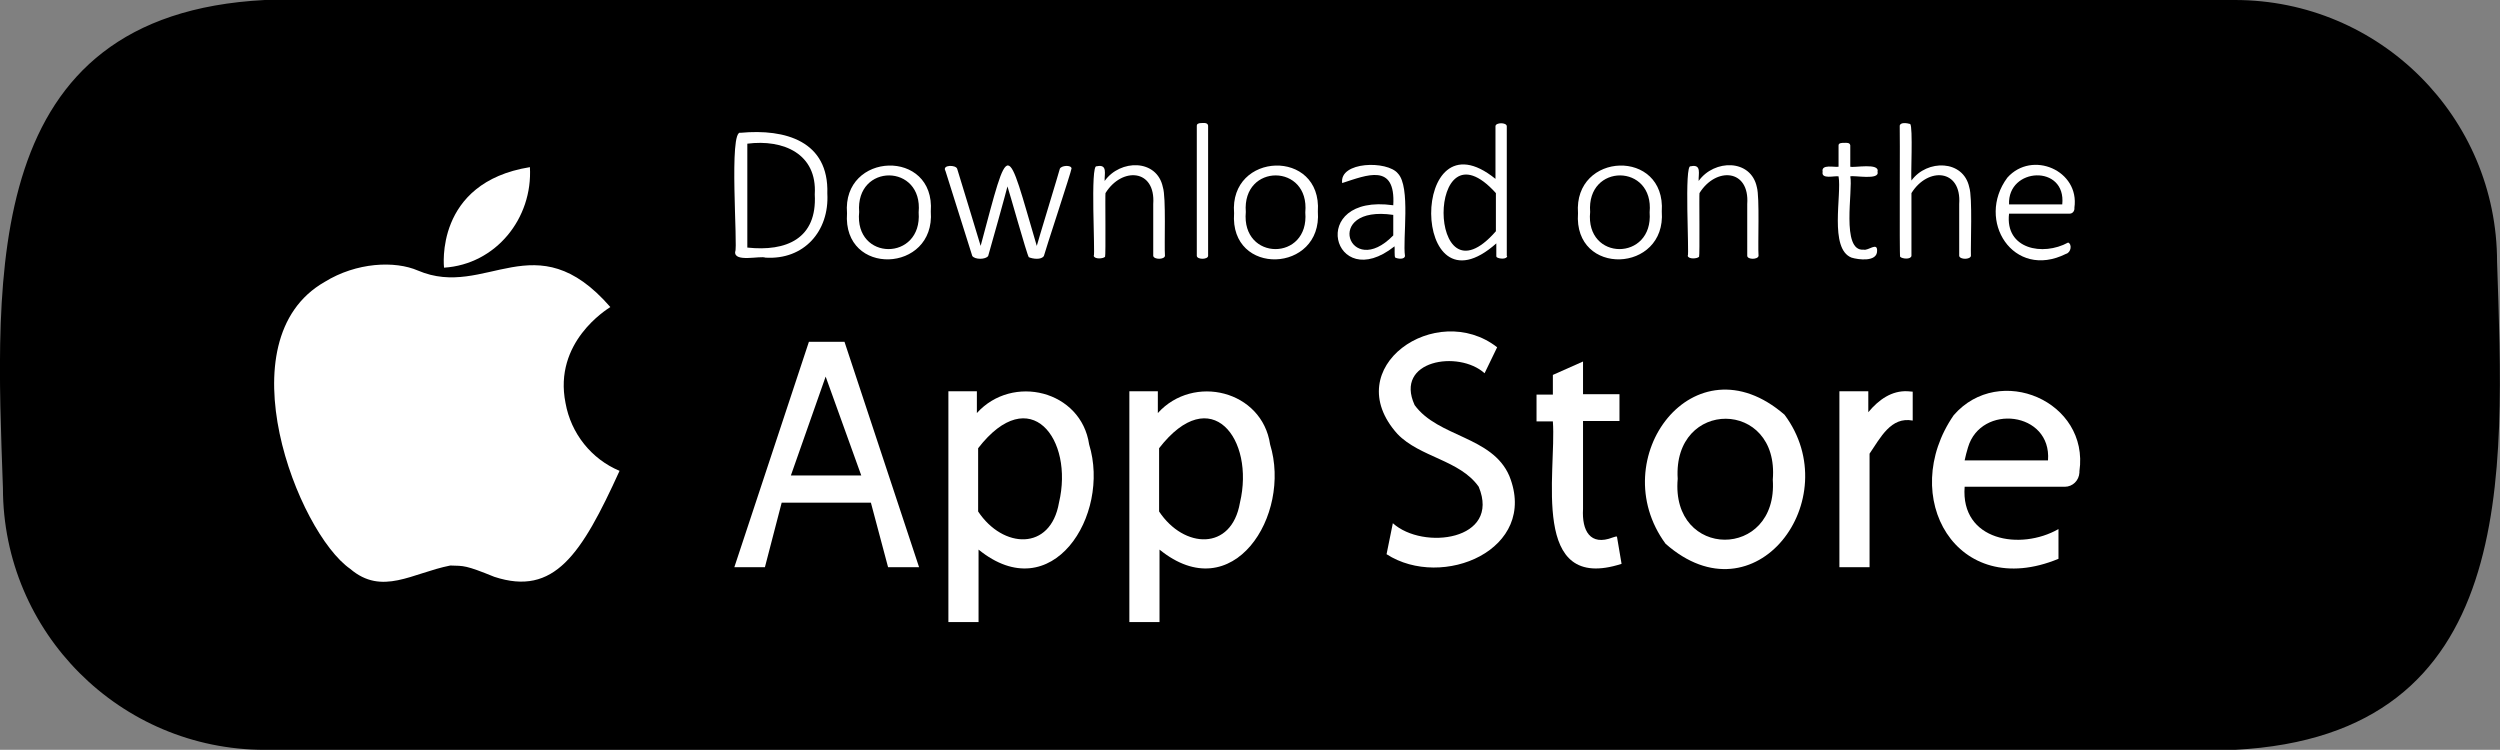 <?xml version="1.0" encoding="utf-8"?>
<!-- Generator: Adobe Illustrator 24.0.2, SVG Export Plug-In . SVG Version: 6.00 Build 0)  -->
<svg version="1.1" id="Calque_1" xmlns="http://www.w3.org/2000/svg" xmlns:xlink="http://www.w3.org/1999/xlink" x="0px" y="0px"
	 viewBox="0 0 596.8 179" style="enable-background:new 0 0 596.8 179;" xml:space="preserve">
<rect x="0" y="0" width="596.8" height="179" fill="#808080" stroke="none"/>
<style type="text/css">
	.st0{fill:#FFFFFF;}
	.st1{fill:#FFFFFF;stroke:#000000;stroke-miterlimit:10;}
</style>
<path d="M533.5,0H63.2C-4.6,3.5-1.1,65.4,0.7,116.5c0,34.5,28,62.5,62.5,62.5l0,0h470.3c67.9-3.5,64.3-65.5,62.6-116.5
	C596.1,28,568.1,0,533.5,0C533.6,0,533.5,0,533.5,0z"/>
<path class="st0" d="M135,96.2c-2.9-14.5,9.8-22.3,10.7-22.9c-17.9-20.6-29.7-1.8-45.9-8.7c-5.5-2.4-14.7-2-22.3,2.7
	c-24.3,13.9-6.4,59.8,6.1,68.5c7.6,6.5,14.8,1,23.9-0.8c3.3,0.1,3.6-0.1,10.5,2.7c14.3,4.7,20.8-5.3,29.9-25.3
	C141.2,109.6,136.3,103.5,135,96.2z"/>
<path class="st0" d="M106,63.9c0,0-2.4-20.3,20.5-24C127.2,52.1,118.4,63.1,106,63.9z"/>
<path class="st0" d="M197.5,46.2c0.5,9-5.6,15.9-14.8,15.3c-1.2-0.5-7.5,1.2-7.2-1.4c0.7-0.9-1.6-29.4,1.3-28.4
	C187.5,30.7,197.9,33.7,197.5,46.2z M194.5,46.4c0.6-9.7-7.5-13.2-16.1-12.1v24.8C187.7,60.1,195.1,57,194.5,46.4L194.5,46.4z"/>
<path class="st0" d="M222.2,50.5c1.1,14.7-21.1,15.6-20,0.4C201,36.2,223.3,35.4,222.2,50.5z M219.3,50.7
	c1.1-11.7-15.1-11.8-14.2-0.1C203.9,62.4,220.2,62.4,219.3,50.7L219.3,50.7z"/>
<path class="st0" d="M255.8,40.2c0,0.6-6.5,20.3-6.6,20.9c-0.6,1-2.7,0.7-3.6,0.3c-0.4-0.4-4.9-16.5-5.1-16.9
	c0,0.2-4.5,16.4-4.6,16.6c-0.6,0.9-3.2,0.9-3.8,0l-6.4-20.3c-0.9-1.5,2.5-1.5,2.8-0.5c0.1,0.2,5.5,18.1,5.6,18.4
	c7-26.1,6-25.1,13.4,0c0-0.2,5.5-18.2,5.5-18.4C253.3,39.5,255.7,39.3,255.8,40.2z"/>
<path class="st0" d="M278.1,61.1c-0.2,0.9-2.6,0.9-2.8,0V48.7c0.6-8.4-7.5-8.9-11.4-2.6c-0.1,0.3,0.1,14.9-0.1,15.2
	c-0.5,0.5-2.5,0.6-2.7-0.2c0.4-0.3-0.9-22.1,0.7-21.4c2.7-0.6,1.8,1.9,1.9,3.5c3.7-5.2,12.5-5.3,13.9,1.5
	C278.4,47.1,277.9,58.4,278.1,61.1z"/>
<path class="st0" d="M288.4,61.1c-0.1,0.9-2.6,0.9-2.7,0V30c0-0.4,0.3-0.5,0.7-0.6c0.6,0,1.9-0.3,2,0.6V61.1z"/>
<path class="st0" d="M314.6,50.5c1.1,14.7-21.1,15.6-20,0.4C293.4,36.2,315.6,35.4,314.6,50.5z M311.6,50.7
	c1.1-11.7-15.1-11.8-14.2-0.1C296.3,62.4,312.6,62.4,311.6,50.7L311.6,50.7z"/>
<path class="st0" d="M335.4,61.1c-0.1,0.9-1.7,0.7-2.3,0.4c-0.3-0.1-0.1-2.4-0.2-2.7c-14.7,11.7-21.1-12.7-0.3-9.8
	c0.6-10.2-6.3-7.2-12.2-5.3c-0.7-5.2,10.8-5.4,13.3-2.3C336.8,44.6,334.8,57.1,335.4,61.1z M332.6,51.3c-17-2.5-10.5,15.7,0,4.9
	V51.3z"/>
<path class="st0" d="M359.8,61.1c-0.1,0.9-2,0.7-2.5,0.3c-0.1-0.1-0.1-0.2-0.1-0.3v-3C336.6,76.4,336.4,26,357,42.7V30.1
	c0.1-0.9,2.6-0.9,2.7,0v31H359.8z M357.1,46.1c-16.7-18.5-16.6,28.1,0,9.1V46.1z"/>
<path class="st0" d="M396.7,50.5c1.1,14.7-21.1,15.6-20,0.4C375.6,36.2,397.7,35.4,396.7,50.5z M393.8,50.7
	c1.1-11.7-15.1-11.8-14.2-0.1C378.4,62.4,394.7,62.4,393.8,50.7L393.8,50.7z"/>
<path class="st0" d="M419.8,61.1c-0.2,0.9-2.6,0.9-2.7,0V48.7c0.6-8.4-7.5-8.9-11.4-2.6c-0.1,0.3,0.1,14.9-0.1,15.2
	c-0.5,0.5-2.5,0.6-2.7-0.2c0.4-0.3-0.9-22.1,0.7-21.4c2.7-0.6,1.8,1.9,1.9,3.5c3.7-5.2,12.5-5.3,13.9,1.5
	C420.1,47.1,419.6,58.4,419.8,61.1z"/>
<path class="st0" d="M448.1,59.9c0,2.7-4.5,2.1-6.1,1.6c-5.4-2.1-2.3-15-3.1-19.4c-0.9-0.2-4.2,0.8-3.8-1.1c-0.4-1.9,2.9-1,3.8-1.2
	v-5.1c0-0.6,0.8-0.6,1.4-0.6c0.5,0,1.3-0.1,1.4,0.6v5.1c0.9,0.3,7.1-1,6.5,1.2c0.6,2.1-5.6,0.8-6.5,1.1c0.7,3.2-2.3,18,3.2,17.5
	C446,59.9,448.2,57.7,448.1,59.9z"/>
<path class="st0" d="M470.5,61.1c-0.2,0.9-2.6,0.9-2.8,0V48.7c0.6-8.4-7.5-8.9-11.4-2.6v15c-0.2,0.9-2.2,0.7-2.7,0.2
	c-0.2-0.2,0-31-0.1-31.3c0.2-0.9,1.8-0.6,2.5-0.4c0.7,0.6,0.1,12.8,0.3,13.5c3.7-5.1,12.4-5,13.8,1.6
	C470.9,47.1,470.4,58.4,470.5,61.1z"/>
<path class="st0" d="M495.2,49.6c0.1,0.7-0.4,1.4-1.1,1.4c-0.1,0-0.1,0-0.2,0h-14.3c-1,8.5,8.1,10.2,14.1,6.9c1,0.4,0.7,2.4-0.5,2.7
	c-12.6,6.3-21.6-8-14-18.2C485.1,35.8,496.5,40.7,495.2,49.6z M492.3,48.8c1-9.6-13.1-8.9-12.7,0H492.3z"/>
<path class="st0" d="M260,106.1c-1.9-12.9-18.3-16.9-26.8-7.5v-5.2h-6.8v55.1h7.2v-17.3C251.1,145.4,265.2,123,260,106.1z
	 M252.8,120c-2,11.6-13.4,11-19.3,2.1V107C245.9,91,256.4,104.8,252.8,120z"/>
<path class="st0" d="M303.2,106.1c-1.9-12.9-18.3-16.9-26.8-7.5v-5.2h-6.8v55.1h7.2v-17.3C294.3,145.4,308.4,123,303.2,106.1z
	 M296,120c-2,11.6-13.4,11-19.3,2.1V107C289.1,91,299.6,104.8,296,120L296,120z"/>
<path class="st0" d="M426,99c-21.6-18.7-43.3,10.5-28.4,30.8C419,148.7,441,119.1,426,99z M423.2,114.5c1.3,19.2-24.4,19.1-22.7-0.2
	C399.3,95.1,424.8,95.2,423.2,114.5z"/>
<path class="st0" d="M201.6,81.6h-8.5l-17.8,53.8h7.3l4-15.4h21.3l4.1,15.4h7.4L201.6,81.6z M188.8,113.5l8.3-23.6l8.5,23.6H188.8z"
	/>
<path class="st0" d="M360.3,113.6c-4.1-9.5-17-9.2-22.6-16.9c-4.9-10.7,10.5-13.2,16.7-7.6l3-6.2c-14.5-11.3-38.1,4.8-23.8,20.7
	c5.4,5.6,14.9,6.2,19.4,12.6c5.3,12.8-13.3,15.2-20.5,8.7l-1.5,7.4C344.3,140.9,367.4,131.2,360.3,113.6z"/>
<path class="st0" d="M385,128.3c-5.4,2.1-7.4-1.6-7.1-6.8v-21h8.7v-6.4h-8.7v-7.8l-7.2,3.2v4.7h-3.9v6.4h3.9
	c0.9,12.2-5.6,41.1,16.4,34l-1.1-6.5C385.8,128,385.4,128.2,385,128.3z"/>
<path class="st0" d="M455.4,93.4c-3.8-0.2-6.9,2-9.4,5v-5h-6.9v42h7.2v-27.1c2.6-3.8,5.1-8.9,10.3-7.9v-6.9L455.4,93.4z"/>
<path class="st0" d="M491.4,126.3c-9.1,5.2-23.4,2.8-22.4-10.1h23.9c1.9,0,3.4-1.5,3.5-3.4c0-0.1,0-0.2,0-0.3
	c2.4-16.7-19.1-25.9-30-13.4c-13.4,19.4,0.6,44.4,25,34.3V126.3z M469.8,106.8c3.1-10.5,20-8.6,19.1,3.1H469
	C469.2,108.9,469.5,107.8,469.8,106.8L469.8,106.8z"/>
<path class="st1" d="M0,0"/>
</svg>
